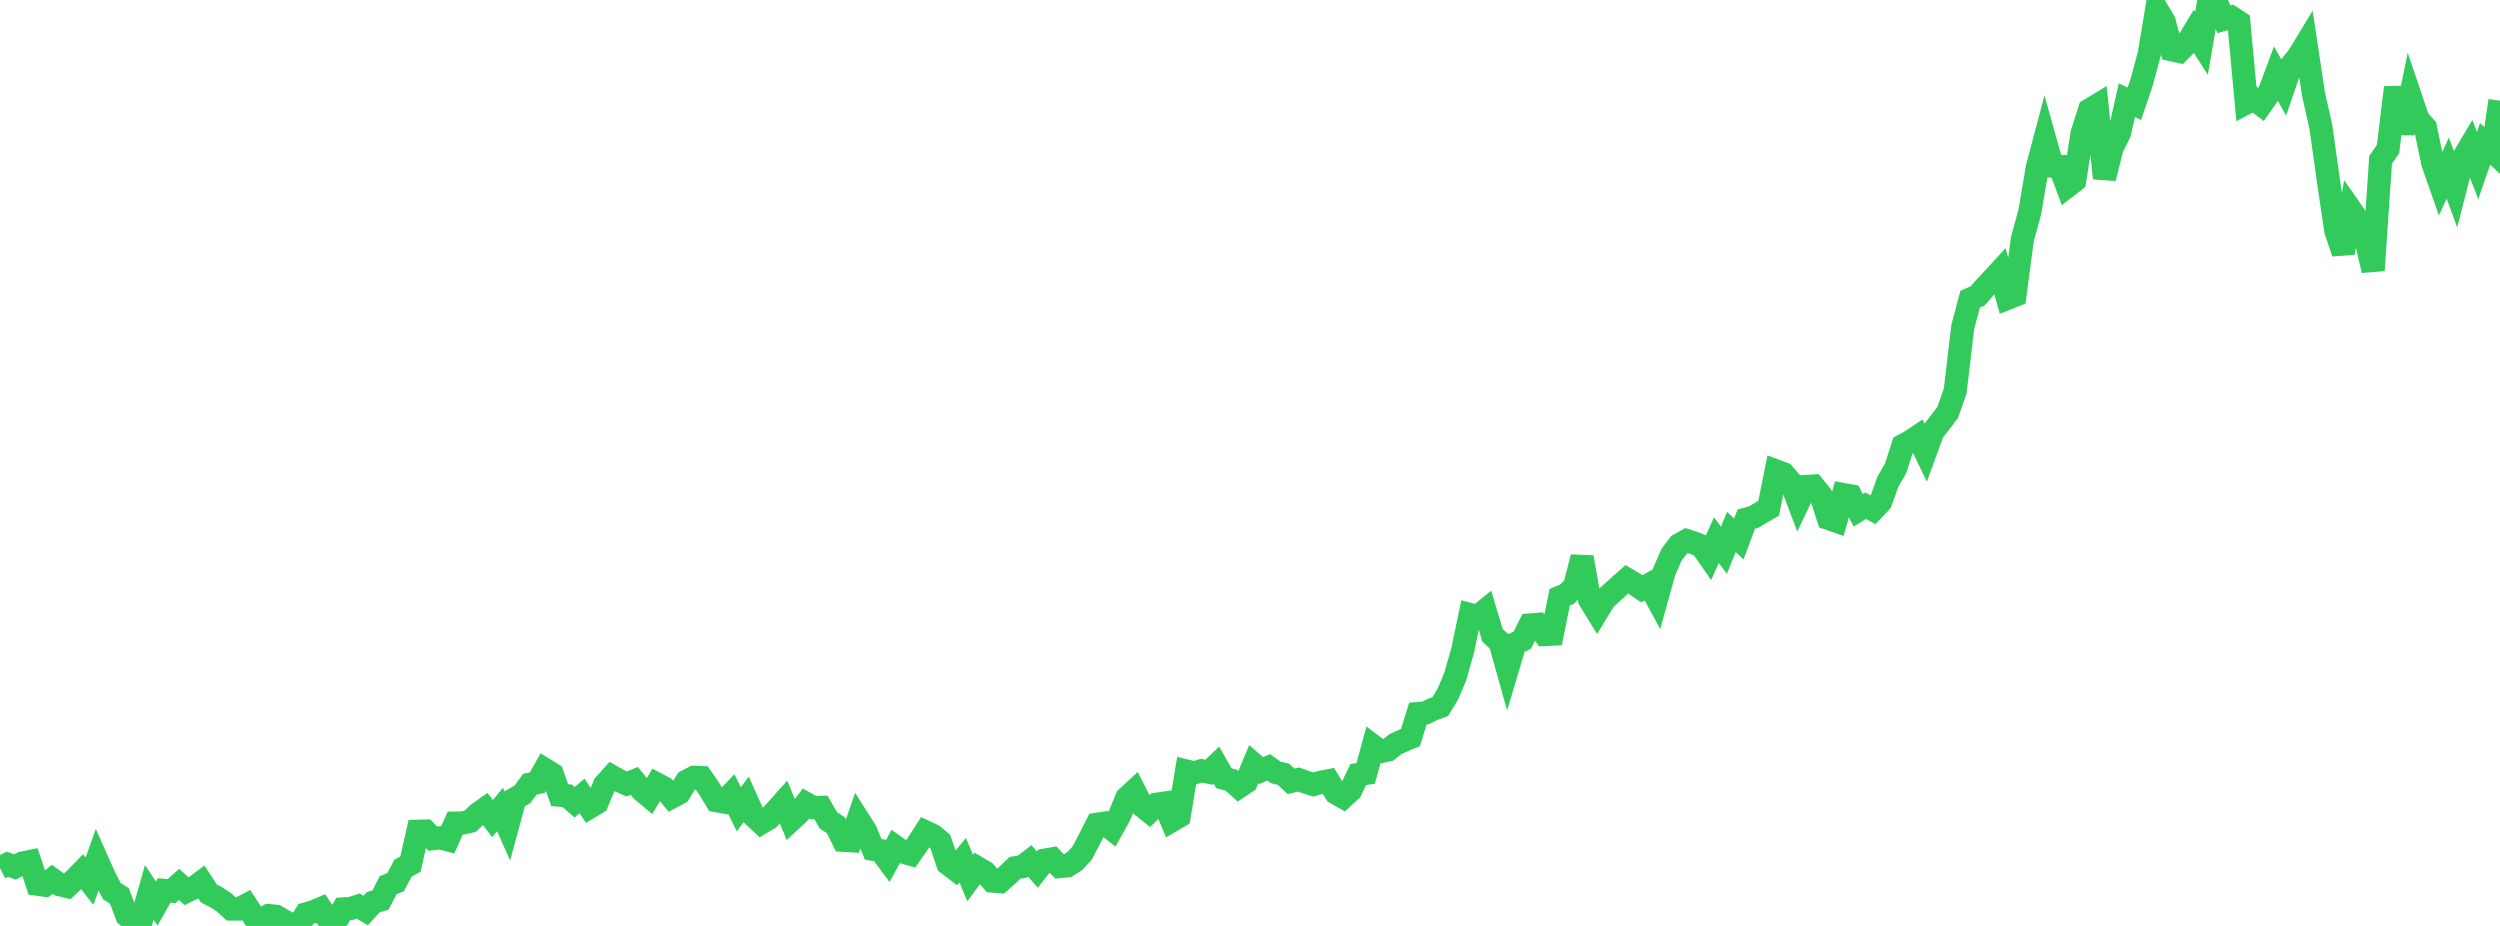<?xml version="1.0" standalone="no"?>
<!DOCTYPE svg PUBLIC "-//W3C//DTD SVG 1.1//EN" "http://www.w3.org/Graphics/SVG/1.1/DTD/svg11.dtd">

<svg width="135" height="50" viewBox="0 0 135 50" preserveAspectRatio="none" 
  xmlns="http://www.w3.org/2000/svg"
  xmlns:xlink="http://www.w3.org/1999/xlink">


<polyline points="0.0, 46.87 0.403, 46.667 0.806, 46.818 1.209, 46.604 1.612, 46.523 2.015, 47.745 2.418, 47.802 2.821, 47.481 3.224, 47.771 3.627, 47.869 4.03, 47.485 4.433, 47.073 4.836, 47.586 5.239, 46.447 5.642, 47.352 6.045, 48.129 6.448, 48.381 6.851, 49.441 7.254, 49.773 7.657, 49.613 8.06, 48.188 8.463, 48.793 8.866, 48.082 9.269, 48.12 9.672, 47.759 10.075, 48.129 10.478, 47.936 10.881, 47.635 11.284, 48.252 11.687, 48.458 12.09, 48.72 12.493, 49.088 12.896, 49.088 13.299, 48.876 13.701, 49.492 14.104, 49.67 14.507, 49.441 14.91, 49.479 15.313, 49.716 15.716, 49.938 16.119, 50.0 16.522, 49.35 16.925, 49.234 17.328, 49.063 17.731, 49.659 18.134, 49.782 18.537, 49.082 18.94, 49.058 19.343, 48.93 19.746, 49.168 20.149, 48.723 20.552, 48.599 20.955, 47.803 21.358, 47.641 21.761, 46.886 22.164, 46.663 22.567, 44.887 22.97, 44.874 23.373, 45.288 23.776, 45.243 24.179, 45.349 24.582, 44.446 24.985, 44.441 25.388, 44.352 25.791, 43.961 26.194, 43.674 26.597, 44.201 27.0, 43.713 27.403, 44.613 27.806, 43.127 28.209, 42.896 28.612, 42.347 29.015, 42.264 29.418, 41.551 29.821, 41.799 30.224, 42.94 30.627, 42.97 31.03, 43.322 31.433, 42.98 31.836, 43.592 32.239, 43.354 32.642, 42.379 33.045, 41.931 33.448, 42.158 33.851, 42.333 34.254, 42.17 34.657, 42.672 35.06, 43.01 35.463, 42.335 35.866, 42.547 36.269, 43.044 36.672, 42.831 37.075, 42.183 37.478, 41.977 37.881, 41.991 38.284, 42.572 38.687, 43.235 39.09, 43.306 39.493, 42.886 39.896, 43.702 40.299, 43.162 40.701, 44.058 41.104, 44.436 41.507, 44.198 41.91, 43.765 42.313, 43.313 42.716, 44.293 43.119, 43.92 43.522, 43.388 43.925, 43.613 44.328, 43.599 44.731, 44.297 45.134, 44.559 45.537, 45.376 45.94, 45.401 46.343, 44.239 46.746, 44.873 47.149, 45.861 47.552, 45.929 47.955, 46.47 48.358, 45.726 48.761, 46.011 49.164, 46.124 49.567, 45.547 49.97, 44.921 50.373, 45.11 50.776, 45.445 51.179, 46.636 51.582, 46.942 51.985, 46.449 52.388, 47.412 52.791, 46.866 53.194, 47.103 53.597, 47.576 54.0, 47.61 54.403, 47.255 54.806, 46.861 55.209, 46.8 55.612, 46.492 56.015, 46.959 56.418, 46.446 56.821, 46.377 57.224, 46.796 57.627, 46.757 58.03, 46.507 58.433, 46.069 58.836, 45.302 59.239, 44.51 59.642, 44.45 60.045, 44.771 60.448, 44.05 60.851, 43.078 61.254, 42.706 61.657, 43.503 62.06, 43.826 62.463, 43.427 62.866, 43.369 63.269, 44.319 63.672, 44.084 64.075, 41.637 64.478, 41.736 64.881, 41.617 65.284, 41.699 65.687, 41.317 66.09, 42.024 66.493, 42.131 66.896, 42.495 67.299, 42.227 67.701, 41.269 68.104, 41.611 68.507, 41.436 68.91, 41.718 69.313, 41.81 69.716, 42.194 70.119, 42.094 70.522, 42.238 70.925, 42.364 71.328, 42.241 71.731, 42.163 72.134, 42.82 72.537, 43.049 72.94, 42.676 73.343, 41.825 73.746, 41.764 74.149, 40.285 74.552, 40.587 74.955, 40.497 75.358, 40.178 75.761, 39.997 76.164, 39.83 76.567, 38.532 76.97, 38.5 77.373, 38.304 77.776, 38.153 78.179, 37.49 78.582, 36.537 78.985, 35.12 79.388, 33.186 79.791, 33.293 80.194, 32.968 80.597, 34.307 81.0, 34.679 81.403, 36.118 81.806, 34.768 82.209, 34.562 82.612, 33.75 83.015, 33.717 83.418, 34.265 83.821, 34.245 84.224, 32.25 84.627, 32.081 85.03, 31.657 85.433, 30.092 85.836, 32.38 86.239, 33.037 86.642, 32.375 87.045, 32.007 87.448, 31.637 87.851, 31.282 88.254, 31.52 88.657, 31.796 89.06, 31.57 89.463, 32.314 89.866, 30.867 90.269, 29.943 90.672, 29.418 91.075, 29.192 91.478, 29.32 91.881, 29.486 92.284, 30.062 92.687, 29.167 93.09, 29.717 93.493, 28.723 93.896, 29.106 94.299, 28.032 94.701, 27.921 95.104, 27.681 95.507, 27.446 95.91, 25.434 96.313, 25.583 96.716, 26.049 97.119, 27.114 97.522, 26.271 97.925, 26.245 98.328, 26.739 98.731, 27.992 99.134, 28.132 99.537, 26.704 99.94, 26.778 100.343, 27.553 100.746, 27.312 101.149, 27.527 101.552, 27.106 101.955, 25.992 102.358, 25.304 102.761, 24.053 103.164, 23.841 103.567, 23.569 103.97, 24.407 104.373, 23.307 104.776, 22.798 105.179, 22.26 105.582, 21.107 105.985, 17.675 106.388, 16.154 106.791, 15.979 107.194, 15.518 107.597, 15.092 108.0, 14.652 108.403, 16.108 108.806, 15.948 109.209, 12.909 109.612, 11.442 110.015, 9.047 110.418, 7.528 110.821, 8.97 111.224, 8.984 111.627, 10.066 112.03, 9.755 112.433, 7.205 112.836, 5.936 113.239, 5.692 113.642, 9.626 114.045, 7.993 114.448, 7.195 114.851, 5.407 115.254, 5.606 115.657, 4.418 116.06, 2.914 116.463, 0.49 116.866, 1.167 117.269, 2.687 117.672, 2.776 118.075, 2.372 118.478, 1.708 118.881, 2.341 119.284, 0.0 119.687, 0.139 120.09, 1.04 120.493, 0.928 120.896, 1.194 121.299, 5.553 121.701, 5.339 122.104, 5.644 122.507, 5.074 122.91, 3.992 123.313, 4.715 123.716, 3.54 124.119, 3.041 124.522, 2.377 124.925, 5.063 125.328, 6.86 125.731, 9.74 126.134, 12.456 126.537, 13.652 126.94, 11.334 127.343, 11.913 127.746, 12.892 128.149, 14.599 128.552, 8.63 128.955, 8.046 129.358, 4.727 129.761, 7.188 130.164, 5.233 130.567, 6.426 130.97, 6.886 131.373, 8.815 131.776, 9.964 132.179, 9.076 132.582, 10.174 132.985, 8.581 133.388, 7.9 133.791, 8.938 134.194, 7.765 134.597, 8.147 135.0, 5.439" fill="none" stroke="#32ca5b" stroke-width="1.25"/>

</svg>